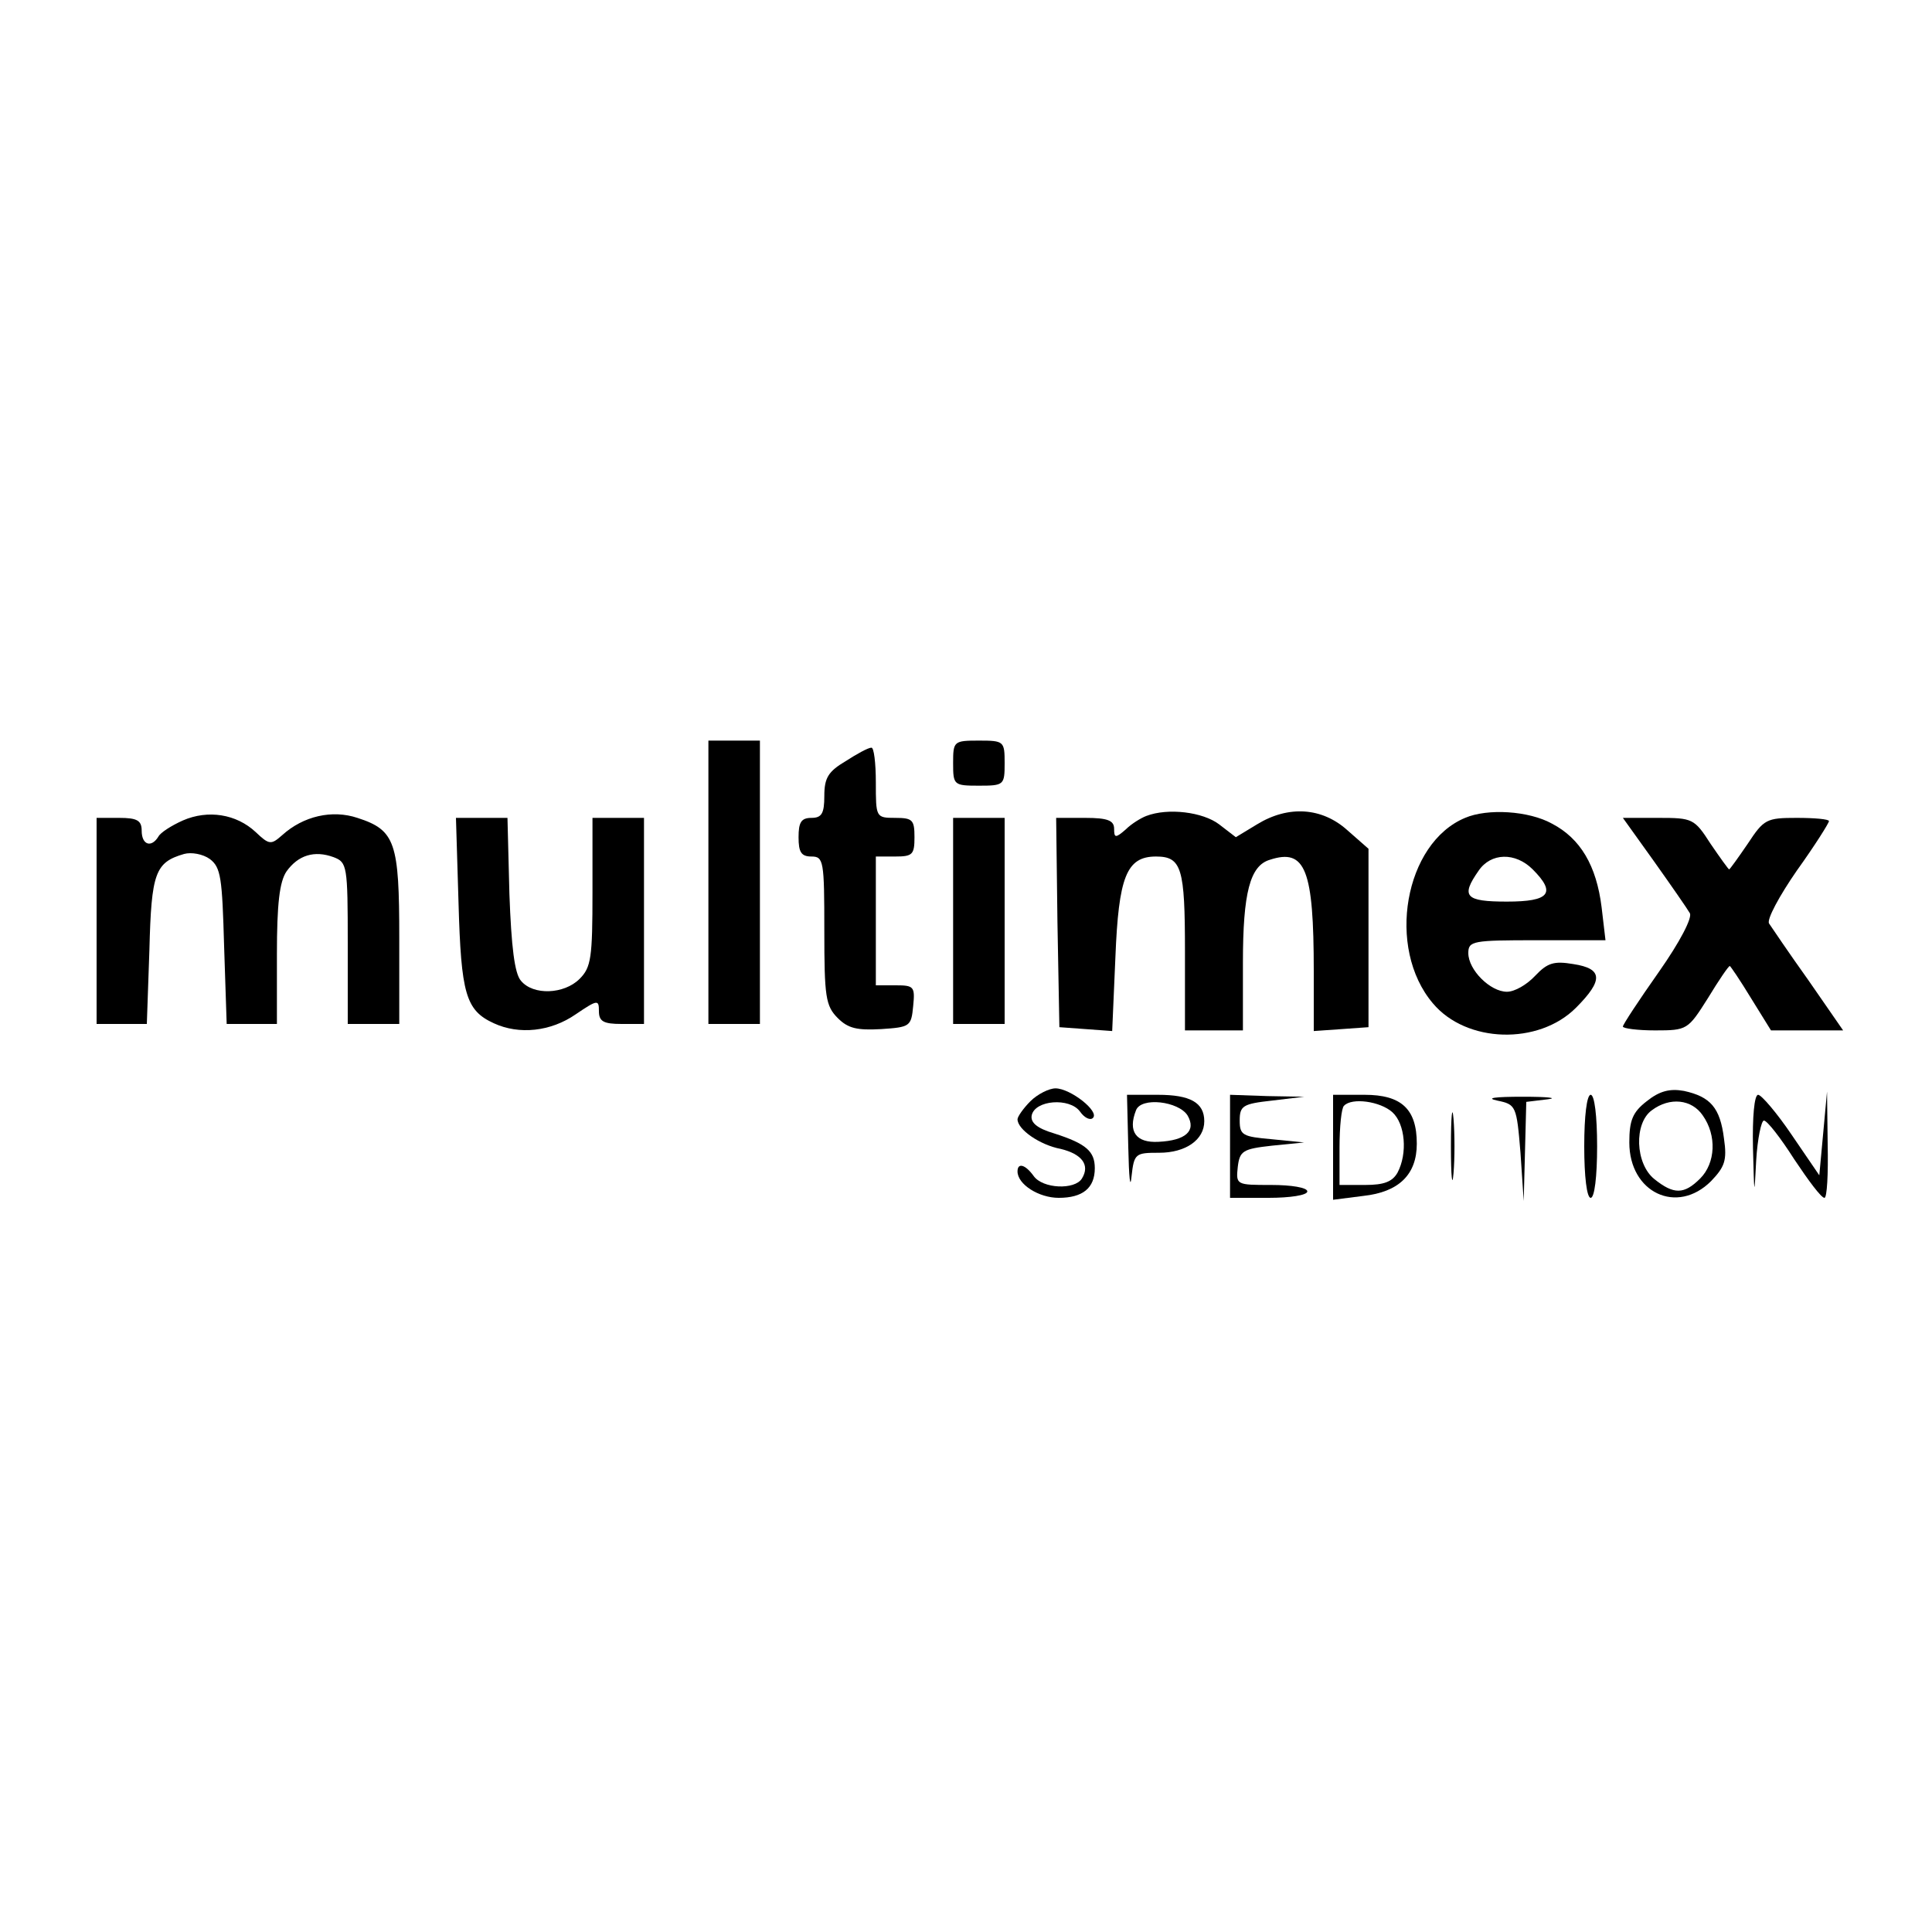 <?xml version="1.0" standalone="no"?>
<!DOCTYPE svg PUBLIC "-//W3C//DTD SVG 20010904//EN"
 "http://www.w3.org/TR/2001/REC-SVG-20010904/DTD/svg10.dtd">
<svg version="1.0" xmlns="http://www.w3.org/2000/svg"
 width="300pt" height="300pt" viewBox="0 0 300 300"
 preserveAspectRatio="xMidYMid meet">
<g transform="translate(0,300) scale(0.1,-0.1)"
fill="#000000" stroke="none">
<path d="M1100 1630 l0 -220 40 0 40 0 0 220 0 220 -40 0 -40 0 0 -220z"/>
<path d="M1480 1815 c0 -34 1 -35 40 -35 39 0 40 1 40 35 0 34 -1 35 -40 35
-39 0 -40 -1 -40 -35z"/>
<path d="M1313 1818 c-27 -16 -33 -26 -33 -54 0 -27 -4 -34 -20 -34 -16 0 -20
-7 -20 -30 0 -23 4 -30 20 -30 19 0 20 -7 20 -115 0 -103 2 -117 21 -136 16
-16 30 -19 67 -17 45 3 47 4 50 36 3 30 1 32 -27 32 l-31 0 0 100 0 100 30 0
c27 0 30 3 30 30 0 27 -3 30 -30 30 -30 0 -30 1 -30 55 0 30 -3 55 -7 54 -5 0
-23 -10 -40 -21z"/>
<path d="M284 1726 c-18 -8 -35 -19 -38 -25 -11 -18 -26 -13 -26 9 0 16 -7 20
-35 20 l-35 0 0 -160 0 -160 39 0 39 0 4 115 c3 120 9 136 54 149 11 3 29 0
40 -8 17 -13 19 -29 22 -135 l4 -121 39 0 39 0 0 108 c0 78 4 113 15 129 18
25 43 33 73 22 21 -8 22 -13 22 -134 l0 -125 40 0 40 0 0 133 c0 149 -6 168
-65 187 -39 13 -84 3 -117 -27 -17 -15 -20 -15 -41 5 -30 28 -74 35 -113 18z"/>
<path d="M1780 1733 c-8 -3 -23 -12 -32 -21 -16 -14 -18 -13 -18 1 0 13 -10
17 -45 17 l-45 0 2 -162 3 -163 41 -3 41 -3 5 115 c5 124 17 156 63 156 40 0
45 -18 45 -147 l0 -123 45 0 45 0 0 105 c0 109 11 151 42 160 55 18 68 -15 68
-173 l0 -93 43 3 42 3 0 138 0 139 -33 29 c-39 35 -91 39 -140 9 l-33 -20 -26
20 c-25 19 -79 26 -113 13z"/>
<path d="M2275 1730 c-94 -39 -123 -202 -50 -288 52 -62 164 -65 222 -7 43 43
42 61 -4 68 -30 5 -40 2 -59 -18 -13 -14 -32 -25 -44 -25 -26 0 -60 34 -60 60
0 19 7 20 106 20 l107 0 -6 51 c-8 65 -33 107 -77 130 -36 20 -100 24 -135 9z
m105 -80 c37 -37 26 -50 -40 -50 -65 0 -72 8 -44 48 19 28 57 29 84 2z"/>
<path d="M712 1598 c4 -141 11 -167 55 -187 39 -18 88 -13 127 14 34 23 36 23
36 5 0 -16 7 -20 35 -20 l35 0 0 160 0 160 -40 0 -40 0 0 -115 c0 -102 -2
-117 -20 -135 -24 -24 -72 -26 -91 -3 -10 11 -15 53 -18 135 l-3 118 -40 0
-40 0 4 -132z"/>
<path d="M1480 1570 l0 -160 40 0 40 0 0 160 0 160 -40 0 -40 0 0 -160z"/>
<path d="M2568 1663 c27 -38 52 -74 56 -81 4 -7 -15 -44 -48 -91 -31 -44 -56
-82 -56 -85 0 -3 23 -6 50 -6 50 0 51 1 82 50 17 28 32 50 34 50 1 0 16 -22
33 -50 l31 -50 56 0 56 0 -54 78 c-30 42 -57 82 -61 88 -4 6 16 43 43 82 28
39 50 74 50 77 0 3 -22 5 -50 5 -47 0 -51 -2 -76 -40 -15 -22 -28 -40 -29 -40
-1 0 -14 18 -29 40 -25 39 -28 40 -81 40 l-55 0 48 -67z"/>
<path d="M1600 1290 c-11 -11 -20 -24 -20 -28 0 -16 35 -40 67 -46 33 -8 46
-25 33 -46 -11 -18 -61 -16 -75 4 -13 18 -25 21 -25 7 0 -20 33 -41 64 -41 37
0 56 15 56 46 0 26 -13 38 -63 54 -27 8 -37 17 -35 28 5 24 59 28 75 6 7 -10
16 -14 20 -10 11 10 -35 46 -58 46 -10 0 -28 -9 -39 -20z"/>
<path d="M2557 1290 c-22 -17 -27 -30 -27 -64 0 -78 74 -113 127 -60 21 22 25
32 20 66 -6 48 -21 65 -62 74 -22 4 -38 0 -58 -16z m87 -22 c22 -31 20 -74 -4
-98 -25 -25 -41 -25 -71 -1 -30 24 -32 87 -4 107 28 21 62 17 79 -8z"/>
<path d="M1752 1218 c1 -46 3 -66 5 -45 4 36 6 37 43 37 41 0 70 20 70 49 0
29 -22 41 -72 41 l-48 0 2 -82z m92 50 c14 -24 -3 -39 -45 -41 -35 -2 -48 16
-35 49 8 21 66 14 80 -8z"/>
<path d="M1910 1220 l0 -80 60 0 c33 0 60 4 60 10 0 6 -25 10 -56 10 -54 0
-55 0 -52 28 3 25 8 28 53 33 l50 5 -50 5 c-45 4 -50 6 -50 29 0 23 5 26 50
31 l50 6 -57 1 -58 2 0 -80z"/>
<path d="M2070 1219 l0 -82 47 6 c55 6 83 33 83 81 0 54 -24 76 -81 76 l-49 0
0 -81z m92 54 c20 -18 24 -64 8 -94 -8 -14 -21 -19 -50 -19 l-40 0 0 58 c0 32
3 62 7 65 12 13 56 7 75 -10z"/>
<path d="M2253 1220 c0 -47 2 -66 4 -42 2 23 2 61 0 85 -2 23 -4 4 -4 -43z"/>
<path d="M2325 1291 c29 -6 30 -8 36 -81 l5 -75 2 77 2 77 33 4 c17 2 1 4 -38
4 -44 0 -59 -2 -40 -6z"/>
<path d="M2460 1220 c0 -47 4 -80 10 -80 6 0 10 33 10 80 0 47 -4 80 -10 80
-6 0 -10 -33 -10 -80z"/>
<path d="M2722 1218 c2 -77 2 -78 5 -20 2 34 8 62 12 62 5 0 26 -27 47 -60 22
-33 42 -60 47 -60 4 0 6 37 5 83 l-1 82 -6 -65 -6 -65 -43 63 c-23 34 -47 62
-52 62 -6 0 -9 -35 -8 -82z"/>
</g>
</svg>
